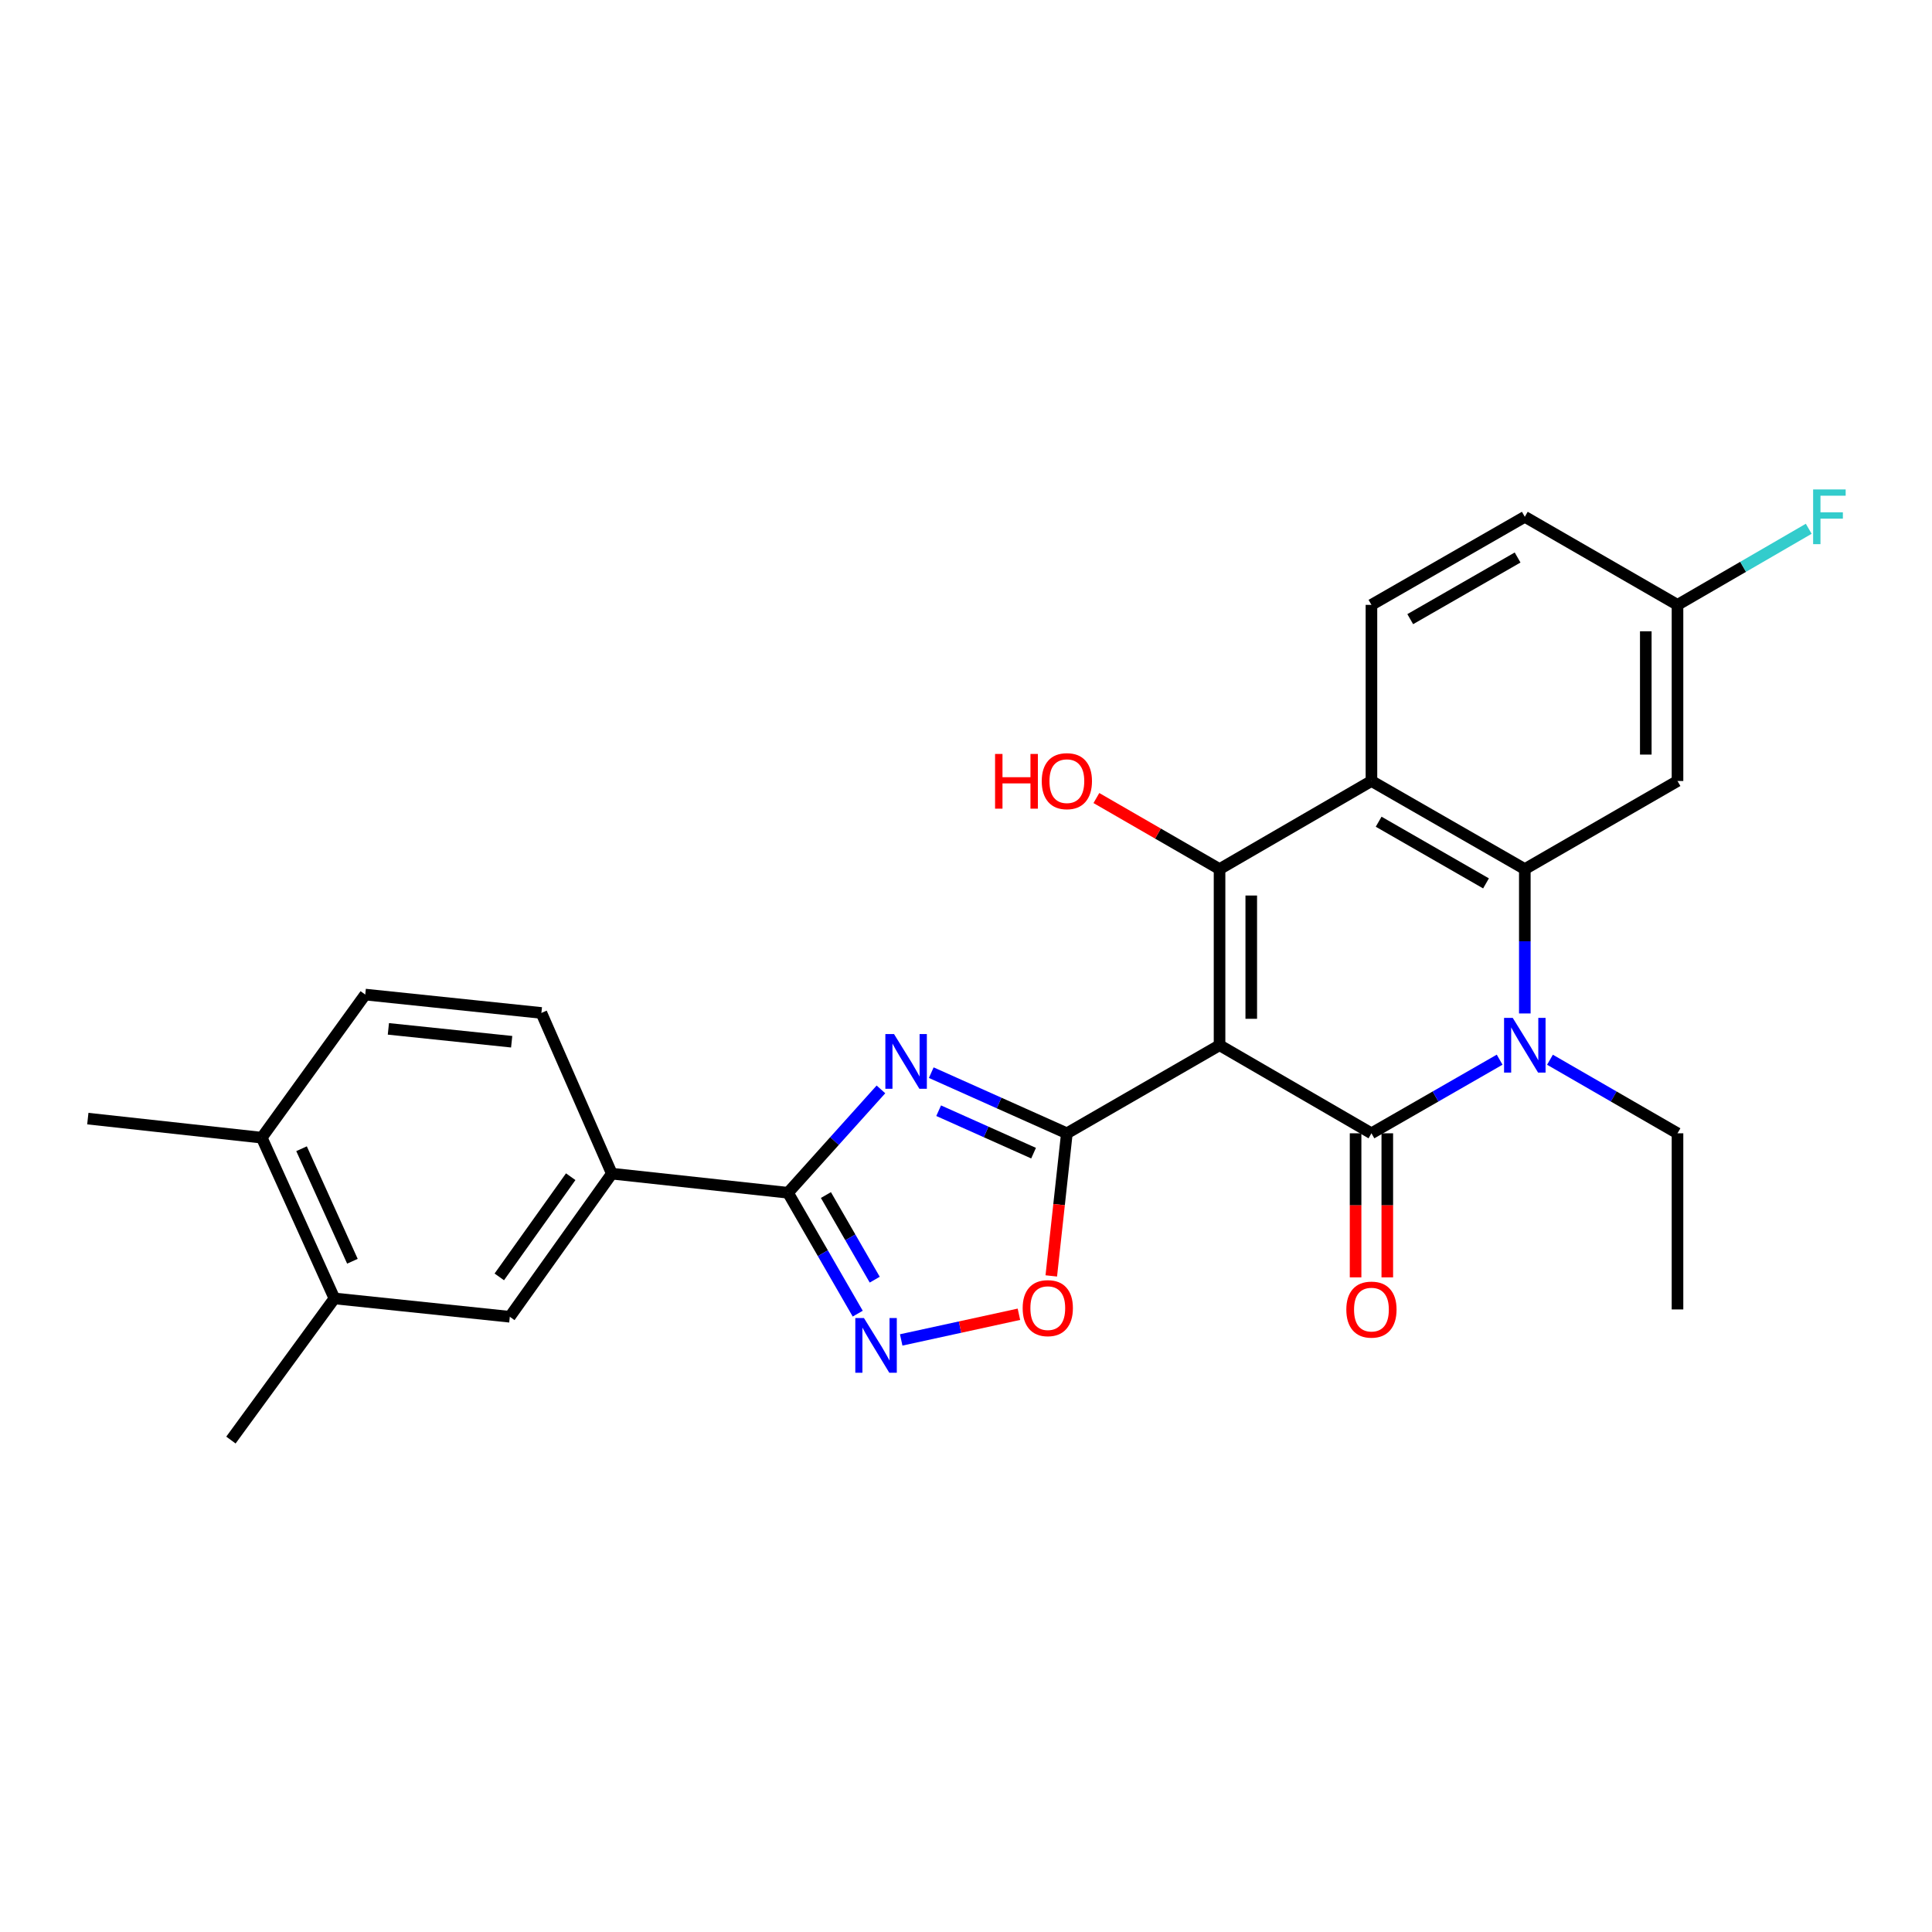 <?xml version='1.0' encoding='iso-8859-1'?>
<svg version='1.1' baseProfile='full'
              xmlns='http://www.w3.org/2000/svg'
                      xmlns:rdkit='http://www.rdkit.org/xml'
                      xmlns:xlink='http://www.w3.org/1999/xlink'
                  xml:space='preserve'
width='1000px' height='1000px' viewBox='0 0 1000 1000'>
<!-- END OF HEADER -->
<rect style='opacity:1.0;fill:#FFFFFF;stroke:none' width='1000' height='1000' x='0' y='0'> </rect>
<path class='bond-0' d='M 631.236,541.004 L 709.856,586.597' style='fill:none;fill-rule:evenodd;stroke:#000000;stroke-width:6px;stroke-linecap:butt;stroke-linejoin:miter;stroke-opacity:1' />
<path class='bond-1' d='M 631.236,541.004 L 552.206,586.597' style='fill:none;fill-rule:evenodd;stroke:#000000;stroke-width:6px;stroke-linecap:butt;stroke-linejoin:miter;stroke-opacity:1' />
<path class='bond-2' d='M 631.236,541.004 L 631.236,449.846' style='fill:none;fill-rule:evenodd;stroke:#000000;stroke-width:6px;stroke-linecap:butt;stroke-linejoin:miter;stroke-opacity:1' />
<path class='bond-2' d='M 647.65,527.331 L 647.65,463.52' style='fill:none;fill-rule:evenodd;stroke:#000000;stroke-width:6px;stroke-linecap:butt;stroke-linejoin:miter;stroke-opacity:1' />
<path class='bond-3' d='M 709.856,586.597 L 743.034,567.542' style='fill:none;fill-rule:evenodd;stroke:#000000;stroke-width:6px;stroke-linecap:butt;stroke-linejoin:miter;stroke-opacity:1' />
<path class='bond-3' d='M 743.034,567.542 L 776.213,548.487' style='fill:none;fill-rule:evenodd;stroke:#0000FF;stroke-width:6px;stroke-linecap:butt;stroke-linejoin:miter;stroke-opacity:1' />
<path class='bond-14' d='M 701.649,586.597 L 701.649,623.88' style='fill:none;fill-rule:evenodd;stroke:#000000;stroke-width:6px;stroke-linecap:butt;stroke-linejoin:miter;stroke-opacity:1' />
<path class='bond-14' d='M 701.649,623.88 L 701.649,661.164' style='fill:none;fill-rule:evenodd;stroke:#FF0000;stroke-width:6px;stroke-linecap:butt;stroke-linejoin:miter;stroke-opacity:1' />
<path class='bond-14' d='M 718.063,586.597 L 718.063,623.88' style='fill:none;fill-rule:evenodd;stroke:#000000;stroke-width:6px;stroke-linecap:butt;stroke-linejoin:miter;stroke-opacity:1' />
<path class='bond-14' d='M 718.063,623.88 L 718.063,661.164' style='fill:none;fill-rule:evenodd;stroke:#FF0000;stroke-width:6px;stroke-linecap:butt;stroke-linejoin:miter;stroke-opacity:1' />
<path class='bond-4' d='M 552.206,586.597 L 517.112,570.902' style='fill:none;fill-rule:evenodd;stroke:#000000;stroke-width:6px;stroke-linecap:butt;stroke-linejoin:miter;stroke-opacity:1' />
<path class='bond-4' d='M 517.112,570.902 L 482.019,555.206' style='fill:none;fill-rule:evenodd;stroke:#0000FF;stroke-width:6px;stroke-linecap:butt;stroke-linejoin:miter;stroke-opacity:1' />
<path class='bond-4' d='M 534.977,596.871 L 510.411,585.885' style='fill:none;fill-rule:evenodd;stroke:#000000;stroke-width:6px;stroke-linecap:butt;stroke-linejoin:miter;stroke-opacity:1' />
<path class='bond-4' d='M 510.411,585.885 L 485.846,574.898' style='fill:none;fill-rule:evenodd;stroke:#0000FF;stroke-width:6px;stroke-linecap:butt;stroke-linejoin:miter;stroke-opacity:1' />
<path class='bond-9' d='M 552.206,586.597 L 548.175,623.505' style='fill:none;fill-rule:evenodd;stroke:#000000;stroke-width:6px;stroke-linecap:butt;stroke-linejoin:miter;stroke-opacity:1' />
<path class='bond-9' d='M 548.175,623.505 L 544.143,660.413' style='fill:none;fill-rule:evenodd;stroke:#FF0000;stroke-width:6px;stroke-linecap:butt;stroke-linejoin:miter;stroke-opacity:1' />
<path class='bond-6' d='M 631.236,449.846 L 709.856,404.245' style='fill:none;fill-rule:evenodd;stroke:#000000;stroke-width:6px;stroke-linecap:butt;stroke-linejoin:miter;stroke-opacity:1' />
<path class='bond-17' d='M 631.236,449.846 L 599.362,431.454' style='fill:none;fill-rule:evenodd;stroke:#000000;stroke-width:6px;stroke-linecap:butt;stroke-linejoin:miter;stroke-opacity:1' />
<path class='bond-17' d='M 599.362,431.454 L 567.487,413.062' style='fill:none;fill-rule:evenodd;stroke:#FF0000;stroke-width:6px;stroke-linecap:butt;stroke-linejoin:miter;stroke-opacity:1' />
<path class='bond-21' d='M 802.263,548.516 L 835.267,567.556' style='fill:none;fill-rule:evenodd;stroke:#0000FF;stroke-width:6px;stroke-linecap:butt;stroke-linejoin:miter;stroke-opacity:1' />
<path class='bond-21' d='M 835.267,567.556 L 868.272,586.597' style='fill:none;fill-rule:evenodd;stroke:#000000;stroke-width:6px;stroke-linecap:butt;stroke-linejoin:miter;stroke-opacity:1' />
<path class='bond-27' d='M 789.242,524.565 L 789.242,487.206' style='fill:none;fill-rule:evenodd;stroke:#0000FF;stroke-width:6px;stroke-linecap:butt;stroke-linejoin:miter;stroke-opacity:1' />
<path class='bond-27' d='M 789.242,487.206 L 789.242,449.846' style='fill:none;fill-rule:evenodd;stroke:#000000;stroke-width:6px;stroke-linecap:butt;stroke-linejoin:miter;stroke-opacity:1' />
<path class='bond-7' d='M 455.974,563.869 L 431.917,590.62' style='fill:none;fill-rule:evenodd;stroke:#0000FF;stroke-width:6px;stroke-linecap:butt;stroke-linejoin:miter;stroke-opacity:1' />
<path class='bond-7' d='M 431.917,590.62 L 407.86,617.372' style='fill:none;fill-rule:evenodd;stroke:#000000;stroke-width:6px;stroke-linecap:butt;stroke-linejoin:miter;stroke-opacity:1' />
<path class='bond-5' d='M 789.242,449.846 L 709.856,404.245' style='fill:none;fill-rule:evenodd;stroke:#000000;stroke-width:6px;stroke-linecap:butt;stroke-linejoin:miter;stroke-opacity:1' />
<path class='bond-5' d='M 769.158,457.239 L 713.588,425.317' style='fill:none;fill-rule:evenodd;stroke:#000000;stroke-width:6px;stroke-linecap:butt;stroke-linejoin:miter;stroke-opacity:1' />
<path class='bond-11' d='M 789.242,449.846 L 868.272,404.245' style='fill:none;fill-rule:evenodd;stroke:#000000;stroke-width:6px;stroke-linecap:butt;stroke-linejoin:miter;stroke-opacity:1' />
<path class='bond-12' d='M 709.856,404.245 L 709.856,313.078' style='fill:none;fill-rule:evenodd;stroke:#000000;stroke-width:6px;stroke-linecap:butt;stroke-linejoin:miter;stroke-opacity:1' />
<path class='bond-10' d='M 407.86,617.372 L 316.684,607.478' style='fill:none;fill-rule:evenodd;stroke:#000000;stroke-width:6px;stroke-linecap:butt;stroke-linejoin:miter;stroke-opacity:1' />
<path class='bond-28' d='M 407.86,617.372 L 425.91,648.657' style='fill:none;fill-rule:evenodd;stroke:#000000;stroke-width:6px;stroke-linecap:butt;stroke-linejoin:miter;stroke-opacity:1' />
<path class='bond-28' d='M 425.91,648.657 L 443.959,679.943' style='fill:none;fill-rule:evenodd;stroke:#0000FF;stroke-width:6px;stroke-linecap:butt;stroke-linejoin:miter;stroke-opacity:1' />
<path class='bond-28' d='M 427.492,618.555 L 440.127,640.455' style='fill:none;fill-rule:evenodd;stroke:#000000;stroke-width:6px;stroke-linecap:butt;stroke-linejoin:miter;stroke-opacity:1' />
<path class='bond-28' d='M 440.127,640.455 L 452.761,662.355' style='fill:none;fill-rule:evenodd;stroke:#0000FF;stroke-width:6px;stroke-linecap:butt;stroke-linejoin:miter;stroke-opacity:1' />
<path class='bond-8' d='M 466.458,693.546 L 496.924,686.905' style='fill:none;fill-rule:evenodd;stroke:#0000FF;stroke-width:6px;stroke-linecap:butt;stroke-linejoin:miter;stroke-opacity:1' />
<path class='bond-8' d='M 496.924,686.905 L 527.389,680.264' style='fill:none;fill-rule:evenodd;stroke:#FF0000;stroke-width:6px;stroke-linecap:butt;stroke-linejoin:miter;stroke-opacity:1' />
<path class='bond-13' d='M 316.684,607.478 L 263.879,681.557' style='fill:none;fill-rule:evenodd;stroke:#000000;stroke-width:6px;stroke-linecap:butt;stroke-linejoin:miter;stroke-opacity:1' />
<path class='bond-13' d='M 295.398,609.063 L 258.435,660.918' style='fill:none;fill-rule:evenodd;stroke:#000000;stroke-width:6px;stroke-linecap:butt;stroke-linejoin:miter;stroke-opacity:1' />
<path class='bond-18' d='M 316.684,607.478 L 280.22,524.299' style='fill:none;fill-rule:evenodd;stroke:#000000;stroke-width:6px;stroke-linecap:butt;stroke-linejoin:miter;stroke-opacity:1' />
<path class='bond-29' d='M 868.272,404.245 L 868.272,313.078' style='fill:none;fill-rule:evenodd;stroke:#000000;stroke-width:6px;stroke-linecap:butt;stroke-linejoin:miter;stroke-opacity:1' />
<path class='bond-29' d='M 851.858,390.57 L 851.858,326.753' style='fill:none;fill-rule:evenodd;stroke:#000000;stroke-width:6px;stroke-linecap:butt;stroke-linejoin:miter;stroke-opacity:1' />
<path class='bond-22' d='M 709.856,313.078 L 789.242,267.495' style='fill:none;fill-rule:evenodd;stroke:#000000;stroke-width:6px;stroke-linecap:butt;stroke-linejoin:miter;stroke-opacity:1' />
<path class='bond-22' d='M 729.937,320.474 L 785.507,288.566' style='fill:none;fill-rule:evenodd;stroke:#000000;stroke-width:6px;stroke-linecap:butt;stroke-linejoin:miter;stroke-opacity:1' />
<path class='bond-15' d='M 263.879,681.557 L 173.095,672.064' style='fill:none;fill-rule:evenodd;stroke:#000000;stroke-width:6px;stroke-linecap:butt;stroke-linejoin:miter;stroke-opacity:1' />
<path class='bond-24' d='M 173.095,672.064 L 119.524,745.377' style='fill:none;fill-rule:evenodd;stroke:#000000;stroke-width:6px;stroke-linecap:butt;stroke-linejoin:miter;stroke-opacity:1' />
<path class='bond-30' d='M 173.095,672.064 L 135.482,588.858' style='fill:none;fill-rule:evenodd;stroke:#000000;stroke-width:6px;stroke-linecap:butt;stroke-linejoin:miter;stroke-opacity:1' />
<path class='bond-30' d='M 182.409,652.822 L 156.08,594.578' style='fill:none;fill-rule:evenodd;stroke:#000000;stroke-width:6px;stroke-linecap:butt;stroke-linejoin:miter;stroke-opacity:1' />
<path class='bond-16' d='M 135.482,588.858 L 189.053,514.788' style='fill:none;fill-rule:evenodd;stroke:#000000;stroke-width:6px;stroke-linecap:butt;stroke-linejoin:miter;stroke-opacity:1' />
<path class='bond-25' d='M 135.482,588.858 L 45.455,578.992' style='fill:none;fill-rule:evenodd;stroke:#000000;stroke-width:6px;stroke-linecap:butt;stroke-linejoin:miter;stroke-opacity:1' />
<path class='bond-19' d='M 280.22,524.299 L 189.053,514.788' style='fill:none;fill-rule:evenodd;stroke:#000000;stroke-width:6px;stroke-linecap:butt;stroke-linejoin:miter;stroke-opacity:1' />
<path class='bond-19' d='M 264.841,539.197 L 201.025,532.54' style='fill:none;fill-rule:evenodd;stroke:#000000;stroke-width:6px;stroke-linecap:butt;stroke-linejoin:miter;stroke-opacity:1' />
<path class='bond-20' d='M 868.272,313.078 L 789.242,267.495' style='fill:none;fill-rule:evenodd;stroke:#000000;stroke-width:6px;stroke-linecap:butt;stroke-linejoin:miter;stroke-opacity:1' />
<path class='bond-23' d='M 868.272,313.078 L 902.236,293.386' style='fill:none;fill-rule:evenodd;stroke:#000000;stroke-width:6px;stroke-linecap:butt;stroke-linejoin:miter;stroke-opacity:1' />
<path class='bond-23' d='M 902.236,293.386 L 936.199,273.694' style='fill:none;fill-rule:evenodd;stroke:#33CCCC;stroke-width:6px;stroke-linecap:butt;stroke-linejoin:miter;stroke-opacity:1' />
<path class='bond-26' d='M 868.272,586.597 L 868.272,677.763' style='fill:none;fill-rule:evenodd;stroke:#000000;stroke-width:6px;stroke-linecap:butt;stroke-linejoin:miter;stroke-opacity:1' />
<path  class='atom-4' d='M 782.982 526.844
L 792.262 541.844
Q 793.182 543.324, 794.662 546.004
Q 796.142 548.684, 796.222 548.844
L 796.222 526.844
L 799.982 526.844
L 799.982 555.164
L 796.102 555.164
L 786.142 538.764
Q 784.982 536.844, 783.742 534.644
Q 782.542 532.444, 782.182 531.764
L 782.182 555.164
L 778.502 555.164
L 778.502 526.844
L 782.982 526.844
' fill='#0000FF'/>
<path  class='atom-5' d='M 462.74 535.224
L 472.02 550.224
Q 472.94 551.704, 474.42 554.384
Q 475.9 557.064, 475.98 557.224
L 475.98 535.224
L 479.74 535.224
L 479.74 563.544
L 475.86 563.544
L 465.9 547.144
Q 464.74 545.224, 463.5 543.024
Q 462.3 540.824, 461.94 540.144
L 461.94 563.544
L 458.26 563.544
L 458.26 535.224
L 462.74 535.224
' fill='#0000FF'/>
<path  class='atom-9' d='M 447.184 682.223
L 456.464 697.223
Q 457.384 698.703, 458.864 701.383
Q 460.344 704.063, 460.424 704.223
L 460.424 682.223
L 464.184 682.223
L 464.184 710.543
L 460.304 710.543
L 450.344 694.143
Q 449.184 692.223, 447.944 690.023
Q 446.744 687.823, 446.384 687.143
L 446.384 710.543
L 442.704 710.543
L 442.704 682.223
L 447.184 682.223
' fill='#0000FF'/>
<path  class='atom-10' d='M 529.331 677.087
Q 529.331 670.287, 532.691 666.487
Q 536.051 662.687, 542.331 662.687
Q 548.611 662.687, 551.971 666.487
Q 555.331 670.287, 555.331 677.087
Q 555.331 683.967, 551.931 687.887
Q 548.531 691.767, 542.331 691.767
Q 536.091 691.767, 532.691 687.887
Q 529.331 684.007, 529.331 677.087
M 542.331 688.567
Q 546.651 688.567, 548.971 685.687
Q 551.331 682.767, 551.331 677.087
Q 551.331 671.527, 548.971 668.727
Q 546.651 665.887, 542.331 665.887
Q 538.011 665.887, 535.651 668.687
Q 533.331 671.487, 533.331 677.087
Q 533.331 682.807, 535.651 685.687
Q 538.011 688.567, 542.331 688.567
' fill='#FF0000'/>
<path  class='atom-15' d='M 696.856 677.843
Q 696.856 671.043, 700.216 667.243
Q 703.576 663.443, 709.856 663.443
Q 716.136 663.443, 719.496 667.243
Q 722.856 671.043, 722.856 677.843
Q 722.856 684.723, 719.456 688.643
Q 716.056 692.523, 709.856 692.523
Q 703.616 692.523, 700.216 688.643
Q 696.856 684.763, 696.856 677.843
M 709.856 689.323
Q 714.176 689.323, 716.496 686.443
Q 718.856 683.523, 718.856 677.843
Q 718.856 672.283, 716.496 669.483
Q 714.176 666.643, 709.856 666.643
Q 705.536 666.643, 703.176 669.443
Q 700.856 672.243, 700.856 677.843
Q 700.856 683.563, 703.176 686.443
Q 705.536 689.323, 709.856 689.323
' fill='#FF0000'/>
<path  class='atom-18' d='M 515.046 390.245
L 518.886 390.245
L 518.886 402.285
L 533.366 402.285
L 533.366 390.245
L 537.206 390.245
L 537.206 418.565
L 533.366 418.565
L 533.366 405.485
L 518.886 405.485
L 518.886 418.565
L 515.046 418.565
L 515.046 390.245
' fill='#FF0000'/>
<path  class='atom-18' d='M 539.206 404.325
Q 539.206 397.525, 542.566 393.725
Q 545.926 389.925, 552.206 389.925
Q 558.486 389.925, 561.846 393.725
Q 565.206 397.525, 565.206 404.325
Q 565.206 411.205, 561.806 415.125
Q 558.406 419.005, 552.206 419.005
Q 545.966 419.005, 542.566 415.125
Q 539.206 411.245, 539.206 404.325
M 552.206 415.805
Q 556.526 415.805, 558.846 412.925
Q 561.206 410.005, 561.206 404.325
Q 561.206 398.765, 558.846 395.965
Q 556.526 393.125, 552.206 393.125
Q 547.886 393.125, 545.526 395.925
Q 543.206 398.725, 543.206 404.325
Q 543.206 410.045, 545.526 412.925
Q 547.886 415.805, 552.206 415.805
' fill='#FF0000'/>
<path  class='atom-24' d='M 938.471 253.335
L 955.311 253.335
L 955.311 256.575
L 942.271 256.575
L 942.271 265.175
L 953.871 265.175
L 953.871 268.455
L 942.271 268.455
L 942.271 281.655
L 938.471 281.655
L 938.471 253.335
' fill='#33CCCC'/>
</svg>
